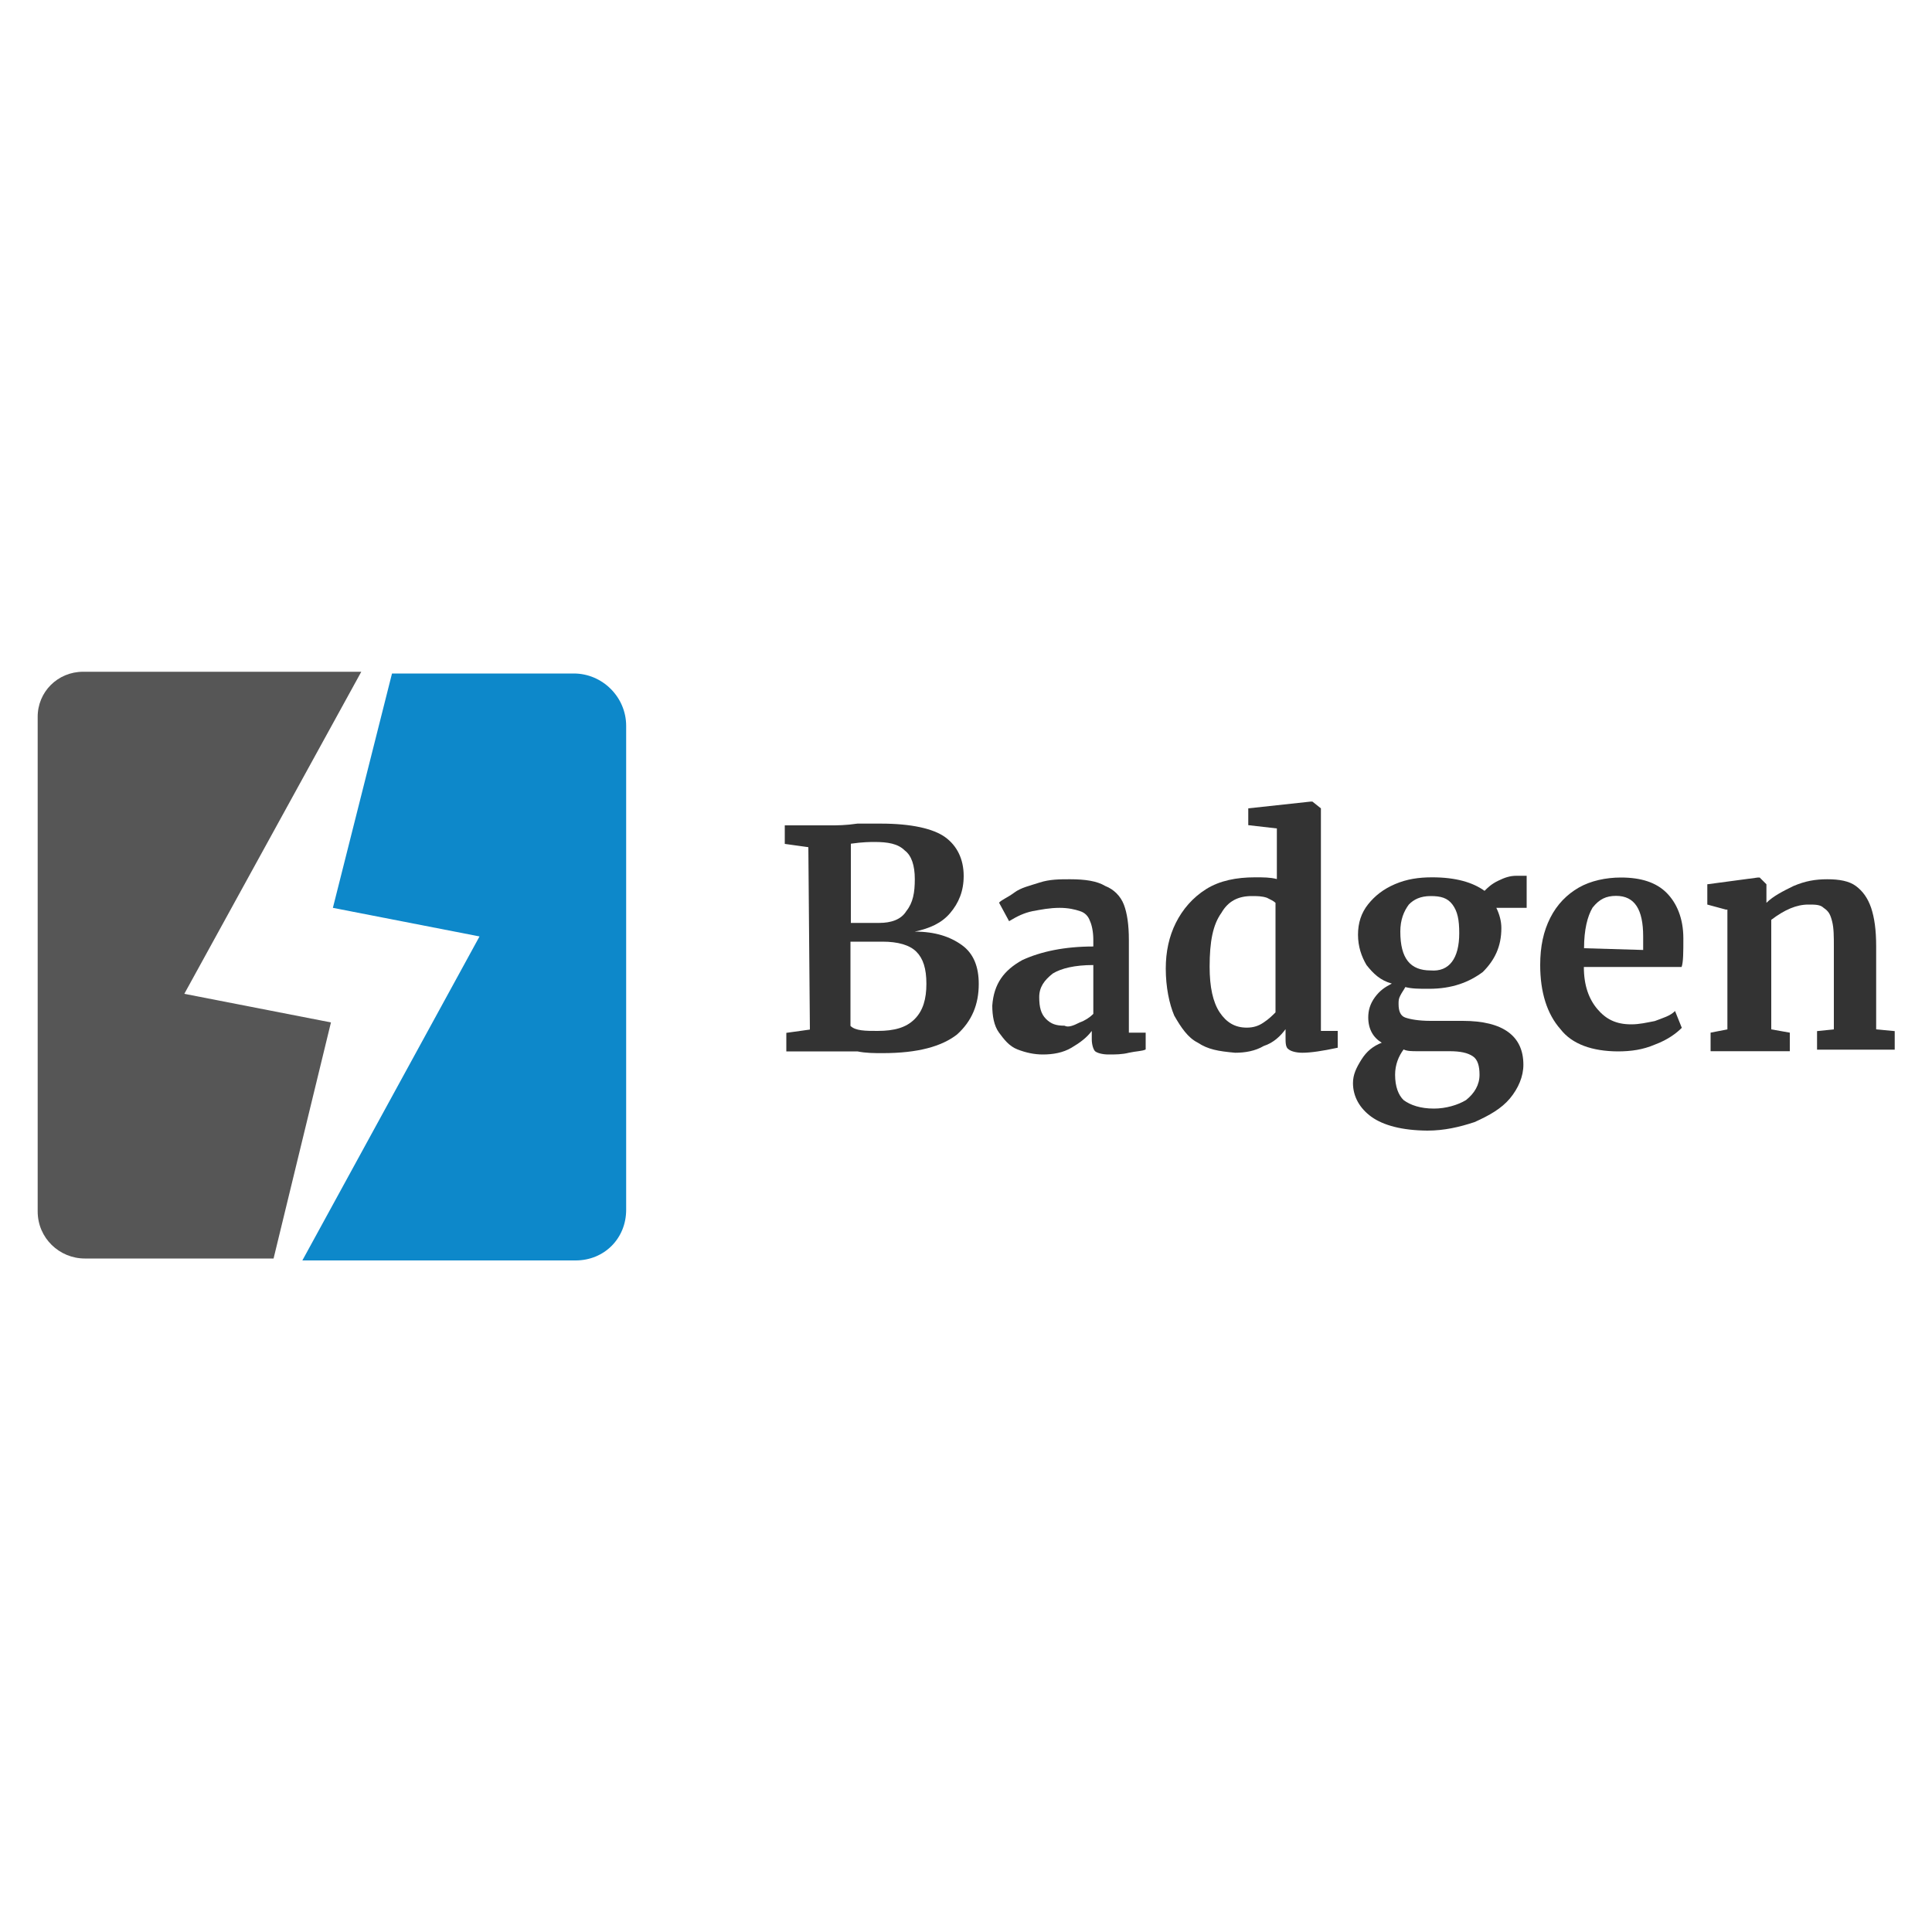 <?xml version="1.0" encoding="utf-8"?>
<!-- Generator: Adobe Illustrator 23.0.1, SVG Export Plug-In . SVG Version: 6.00 Build 0)  -->
<svg version="1.1" id="Layer_1" xmlns="http://www.w3.org/2000/svg" xmlns:xlink="http://www.w3.org/1999/xlink" x="0px" y="0px"
	 viewBox="0 0 1000 1000" style="enable-background:new 0 0 1000 1000;" xml:space="preserve">
<style type="text/css">
	.st0{fill:#565656;}
	.st1{fill:#0D88CA;}
	.st2{fill:#333333;}
</style>
<g>
	<path class="st0" d="M43,347.7h144L95.4,514.4l75.9,14.8l-29.7,122.2H43.9c-13.1,0-24.4-10.5-24.4-24.4V371.2
		C19.4,358.1,29.9,347.7,43,347.7z"/>
	<path class="st1" d="M248.2,484.7l-75.9-14.8l30.6-121.3H297c14.8,0,27.1,12.2,27.1,27.1v250.5c0,14.8-11.3,26.2-26.2,26.2H156.5
		L248.2,484.7z"/>
	<g>
		<path class="st2" d="M418.4,438.5l-12.2-1.7v-9.6h23.6c3.5,0,7.9,0,14-0.9h5.2h7c15.7,0,27.1,2.6,33.2,7
			c6.1,4.4,9.6,11.3,9.6,20.1c0,7.9-2.6,14-7,19.2c-4.4,5.2-10.5,7.9-18.3,9.6c10.5,0,18.3,2.6,24.4,7c6.1,4.4,8.7,11.3,8.7,20.1
			c0,10.5-3.5,19.2-11.3,26.2c-7.9,6.1-20.1,9.6-38.4,9.6c-4.4,0-8.7,0-13.1-0.9c-0.9,0-2.6,0-5.2,0s-5.2,0-7.9,0H407v-9.6l12.2-1.7
			L418.4,438.5z M448.1,477.7h7c6.1,0,11.3-1.7,14-6.1c3.5-4.4,4.4-9.6,4.4-16.6s-1.7-12.2-5.2-14.8c-3.5-3.5-8.7-4.4-15.7-4.4
			c-1.7,0-6.1,0-12.2,0.9v41H448.1z M454.2,533.6c8.7,0,14.8-1.7,19.2-6.1s6.1-10.5,6.1-18.3c0-7.9-1.7-13.1-5.2-16.6
			c-3.5-3.5-9.6-5.2-17.5-5.2c-8.7,0-14,0-16.6,0V531C442.8,533.6,448.1,533.6,454.2,533.6z"/>
		<path class="st2" d="M529.2,496.9c9.6-4.4,21.8-7,36.7-7v-3.5c0-4.4-0.9-7.9-1.7-9.6c-0.9-2.6-2.6-4.4-5.2-5.2
			c-2.6-0.9-6.1-1.7-10.5-1.7c-5.2,0-9.6,0.9-14,1.7c-4.4,0.9-7.9,2.6-12.2,5.2l-5.2-9.6c1.7-1.7,4.4-2.6,7.9-5.2s7.9-3.5,13.1-5.2
			c5.2-1.7,10.5-1.7,15.7-1.7c7.9,0,14,0.9,18.3,3.5c4.4,1.7,7.9,5.2,9.6,9.6c1.7,4.4,2.6,10.5,2.6,18.3v48h8.7v8.7
			c-1.7,0.9-5.2,0.9-8.7,1.7c-3.5,0.9-7,0.9-10.5,0.9s-6.1-0.9-7-1.7c-0.9-0.9-1.7-3.5-1.7-6.1v-4.4c-2.6,3.5-6.1,6.1-10.5,8.7
			c-4.4,2.6-9.6,3.5-14.8,3.5c-4.4,0-8.7-0.9-13.1-2.6s-7-5.2-9.6-8.7c-2.6-3.5-3.5-8.7-3.5-14C514.4,509.2,519.6,502.2,529.2,496.9
			L529.2,496.9z M558.9,529.2c2.6-0.9,5.2-2.6,7-4.4v-25.3c-9.6,0-16.6,1.7-21,4.4c-4.4,3.5-7,7-7,12.2s0.9,8.7,3.5,11.3
			c2.6,2.6,5.2,3.5,9.6,3.5C552.8,531.9,555.4,531,558.9,529.2z"/>
		<path class="st2" d="M620,539.7c-5.2-2.6-8.7-7.9-12.2-14c-2.6-6.1-4.4-14.8-4.4-24.4c0-8.7,1.7-16.6,5.2-23.6s8.7-13.1,15.7-17.5
			c7-4.4,15.7-6.1,25.3-6.1c4.4,0,7.9,0,11.3,0.9v-26.2l-14.8-1.7v-8.7l32.3-3.5h0.9l4.4,3.5v115.2h8.7v8.7
			c-7.9,1.7-14,2.6-18.3,2.6c-3.5,0-6.1-0.9-7-1.7c-1.7-0.9-1.7-3.5-1.7-6.1v-4.4c-2.6,3.5-6.1,7-11.3,8.7
			c-4.4,2.6-9.6,3.5-14.8,3.5C630.5,544.1,625.3,543.2,620,539.7z M654.1,529.2c2.6-1.7,4.4-3.5,6.1-5.2v-56.7
			c-0.9-0.9-2.6-1.7-4.4-2.6c-2.6-0.9-5.2-0.9-7.9-0.9c-7,0-12.2,2.6-15.7,8.7c-4.4,6.1-6.1,14.8-6.1,27.9c0,10.5,1.7,18.3,5.2,23.6
			c3.5,5.2,7.9,7.9,14,7.9C648.8,531.9,651.5,531,654.1,529.2z"/>
		<path class="st2" d="M709.9,578.1c-6.1-4.4-9.6-10.5-9.6-17.5c0-4.4,1.7-7.9,4.4-12.2s6.1-7,10.5-8.7c-4.4-2.6-7-7-7-13.1
			c0-3.5,0.9-7,3.5-10.5s5.2-5.2,8.7-7c-6.1-1.7-9.6-5.2-13.1-9.6c-2.6-4.4-4.4-9.6-4.4-15.7s1.7-11.3,5.2-15.7s7.9-7.9,14-10.5
			c6.1-2.6,12.2-3.5,19.2-3.5c12.2,0,21,2.6,27.1,7c1.7-1.7,3.5-3.5,7-5.2s6.1-2.6,9.6-2.6h5.2v16.6h-15.7c1.7,3.5,2.6,7,2.6,10.5
			c0,9.6-3.5,16.6-9.6,22.7c-7,5.2-15.7,8.7-27.9,8.7c-5.2,0-8.7,0-12.2-0.9c-0.9,1.7-1.7,2.6-2.6,4.4c-0.9,1.7-0.9,2.6-0.9,4.4
			c0,3.5,0.9,6.1,3.5,7s7,1.7,13.1,1.7h16.6c21,0,31.4,7.9,31.4,22.7c0,6.1-2.6,12.2-7,17.5c-4.4,5.2-10.5,8.7-18.3,12.2
			c-7.9,2.6-15.7,4.4-24.4,4.4C725.7,585.1,716.1,582.5,709.9,578.1L709.9,578.1z M758.8,569.4c4.4-3.5,7-7.9,7-13.1
			c0-4.4-0.9-7.9-3.5-9.6s-6.1-2.6-12.2-2.6h-16.6c-2.6,0-5.2,0-7-0.9c-2.6,3.5-4.4,7.9-4.4,13.1c0,6.1,1.7,10.5,4.4,13.1
			c3.5,2.6,8.7,4.4,15.7,4.4C748.3,573.8,754.5,572,758.8,569.4z M755.3,483c0-7-0.9-11.3-3.5-14.8s-6.1-4.4-11.3-4.4
			c-5.2,0-8.7,1.7-11.3,4.4c-2.6,3.5-4.4,7.9-4.4,14c0,14,5.2,20.1,15.7,20.1C750.1,503.1,755.3,496.1,755.3,483z"/>
		<path class="st2" d="M807.7,532.7c-7-7.9-10.5-19.2-10.5-33.2c0-9.6,1.7-17.5,5.2-24.4c3.5-7,8.7-12.2,14.8-15.7
			c6.1-3.5,14-5.2,21.8-5.2c10.5,0,18.3,2.6,23.6,7.9c5.2,5.2,8.7,13.1,8.7,23.6c0,7,0,12.2-0.9,14.8h-50.6c0,9.6,2.6,16.6,7,21.8
			c4.4,5.2,9.6,7.9,17.5,7.9c4.4,0,7.9-0.9,12.2-1.7c4.4-1.7,7.9-2.6,10.5-5.2l3.5,8.7c-2.6,2.6-7,6.1-14,8.7
			c-6.1,2.6-12.2,3.5-19.2,3.5C824.3,544.1,813.8,540.6,807.7,532.7z M850.5,491.7c0-2.6,0-5.2,0-7c0-14-4.4-21-14-21
			c-5.2,0-8.7,1.7-12.2,6.1c-2.6,4.4-4.4,11.3-4.4,21L850.5,491.7z"/>
		<path class="st2" d="M893.3,470.8l-9.6-2.6v-10.5l26.2-3.5h0.9l3.5,3.5v6.1v3.5c3.5-3.5,8.7-6.1,14-8.7c6.1-2.6,11.3-3.5,17.5-3.5
			s11.3,0.9,14.8,3.5s6.1,6.1,7.9,11.3c1.7,5.2,2.6,11.3,2.6,20.1v42.8l9.6,0.9v9.6h-40.2v-9.6l8.7-0.9V490c0-5.2,0-9.6-0.9-13.1
			s-1.7-5.2-4.4-7c-1.7-1.7-4.4-1.7-7.9-1.7c-6.1,0-12.2,2.6-19.2,7.9v56.7l9.6,1.7v9.6h-41v-9.6l8.7-1.7v-62H893.3z"/>
	</g>
</g>
</svg>
